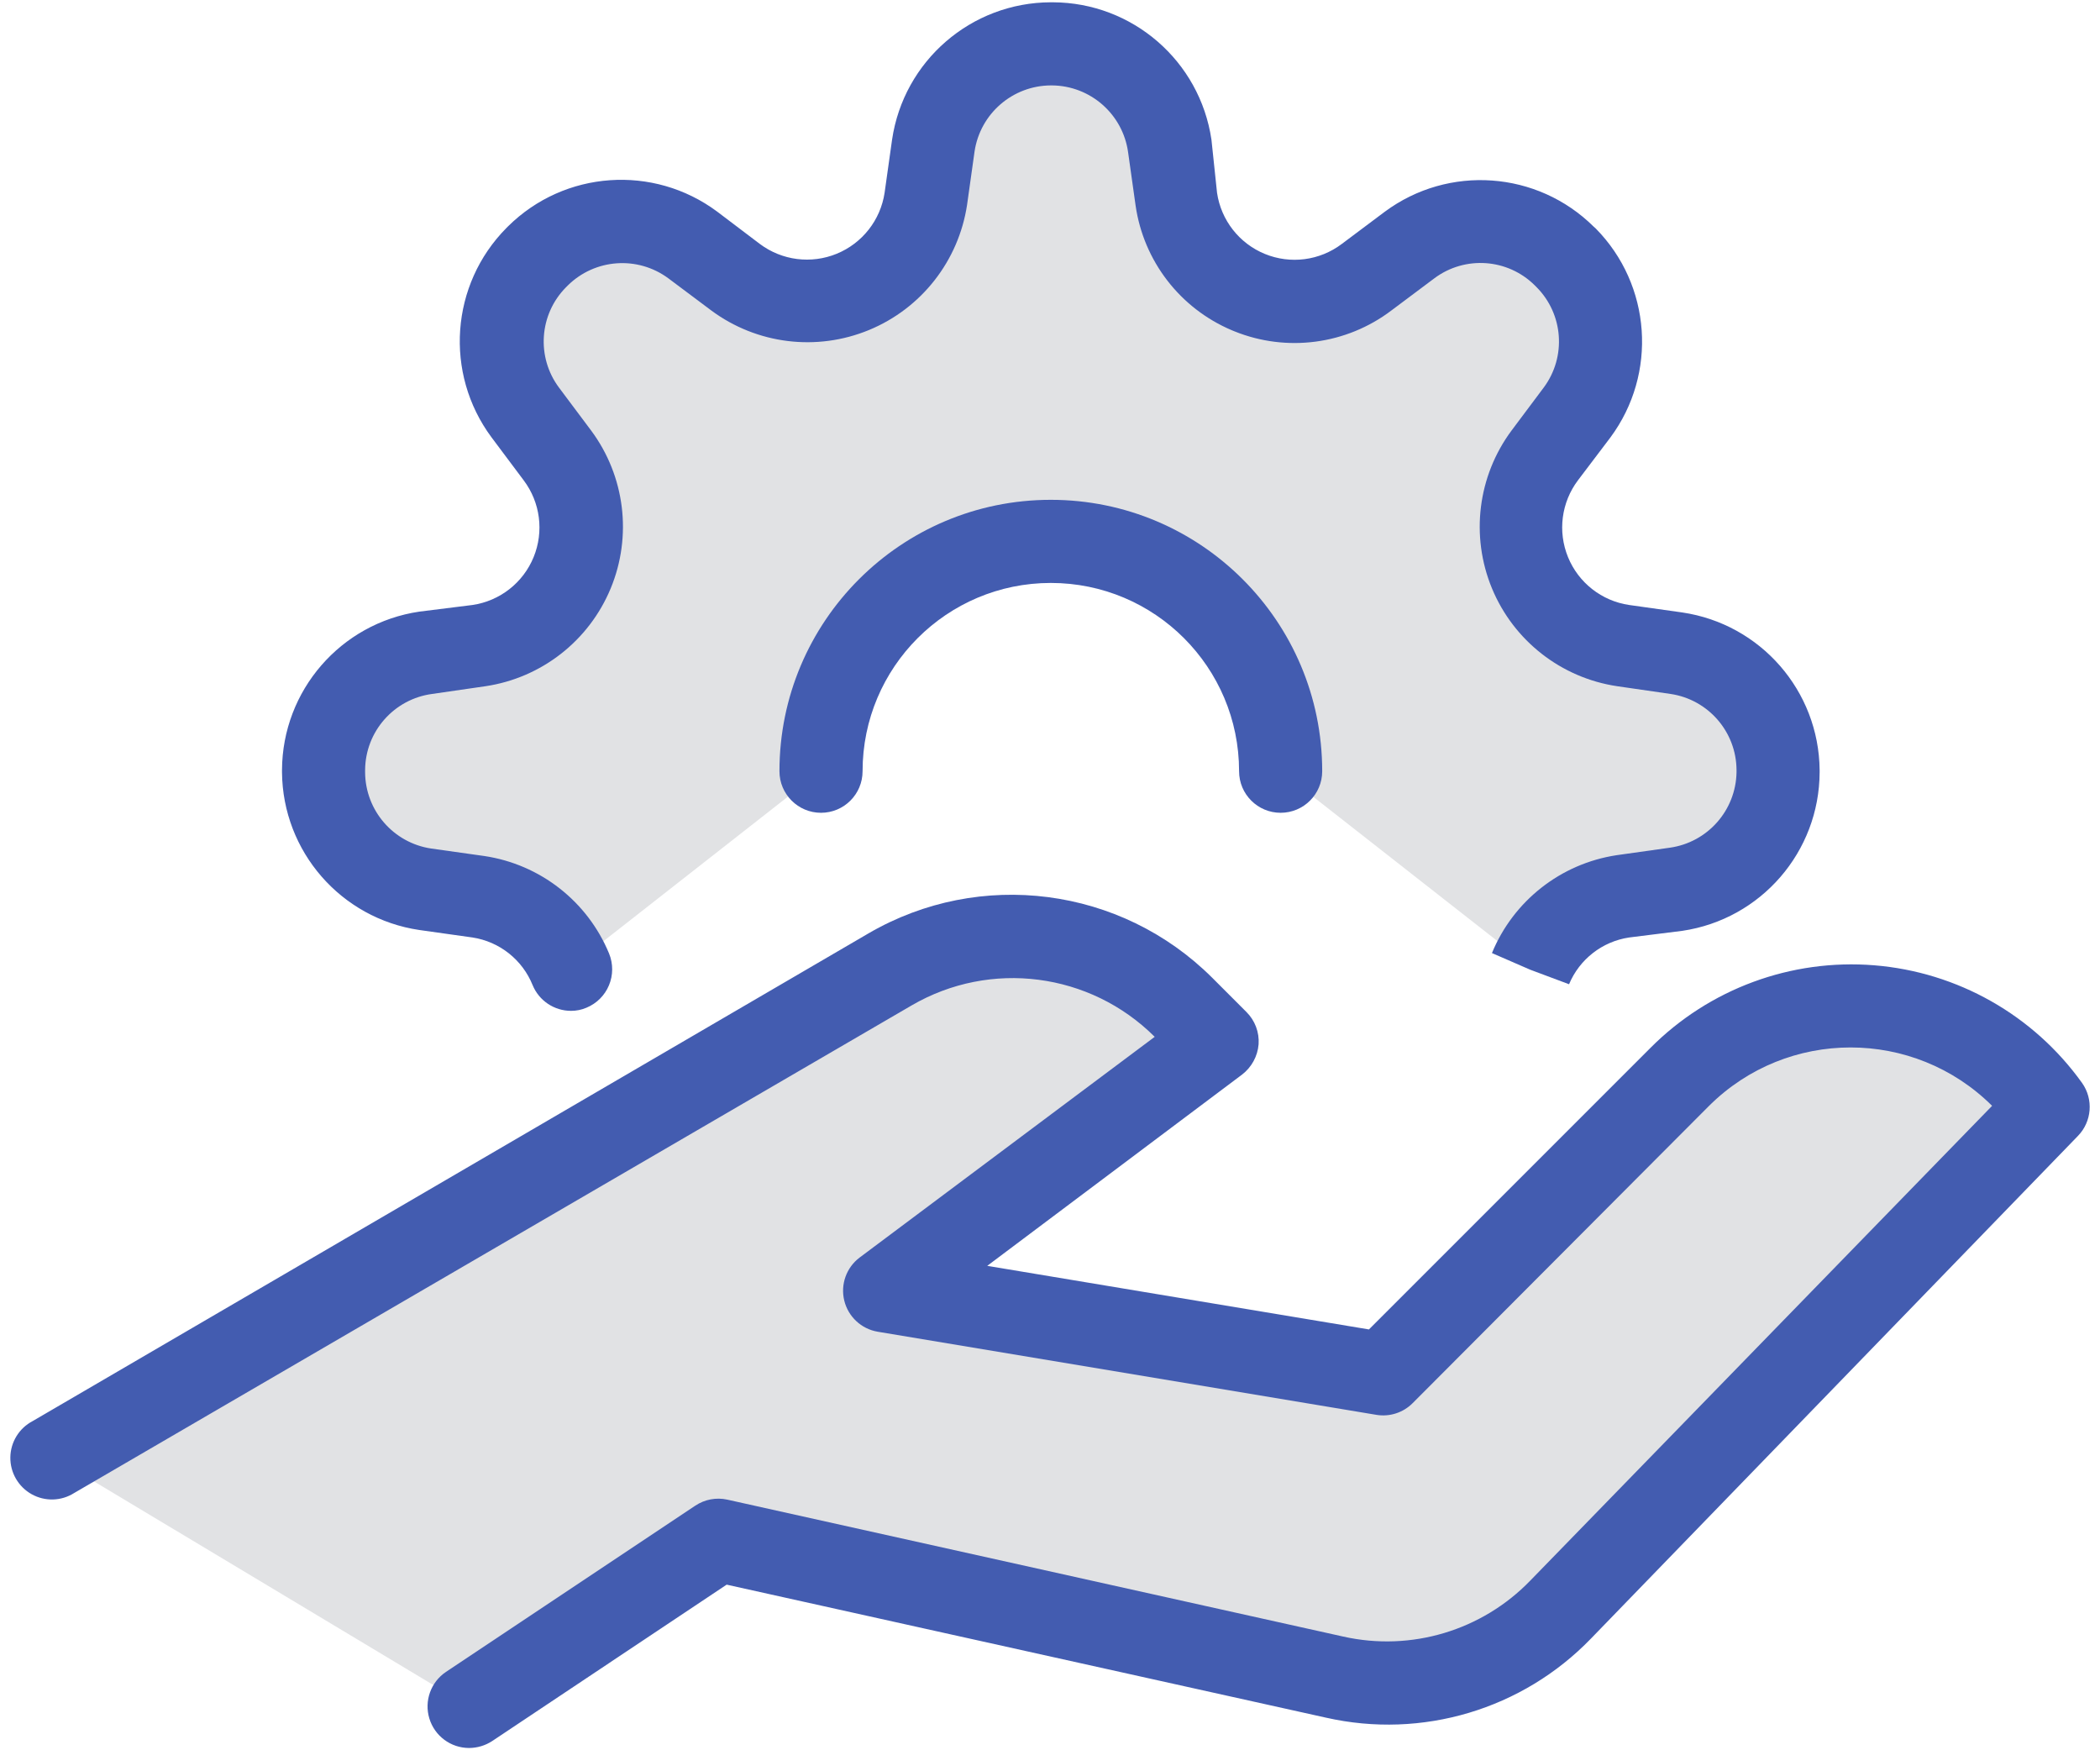 <svg width="108" height="90" viewBox="0 0 108 90" fill="none" xmlns="http://www.w3.org/2000/svg">
<path d="M24.121 87.745L36.944 79.196L68.629 86.238C72.85 87.175 77.254 85.856 80.266 82.755L105.336 56.969C103.208 53.989 99.876 52.096 96.227 51.794C92.578 51.491 88.98 52.809 86.389 55.398L71.14 70.647L45.493 66.373L62.591 53.549L60.839 51.786C56.833 47.789 50.638 46.991 45.75 49.841L2.748 74.922L24.121 87.745Z" fill="#E1E2E4"/>
<path d="M54.042 27.838C60.569 27.838 65.861 33.129 65.861 39.657L78.684 49.702C79.519 47.699 81.346 46.283 83.493 45.972L86.143 45.599C89.151 45.181 91.404 42.629 91.444 39.593C91.442 36.56 89.21 33.991 86.207 33.566L83.482 33.17C81.347 32.87 79.532 31.458 78.716 29.462V29.409C77.889 27.422 78.174 25.146 79.464 23.424L81.121 21.212C82.934 18.786 82.693 15.396 80.554 13.251L80.469 13.166C78.323 11.027 74.934 10.786 72.507 12.599L70.295 14.256C68.574 15.546 66.298 15.831 64.311 15.004H64.247C62.256 14.181 60.847 12.369 60.539 10.238L60.154 7.502C59.727 4.486 57.141 2.246 54.095 2.255H54.042C51.011 2.255 48.439 4.481 48.004 7.481L47.619 10.216C47.311 12.348 45.902 14.159 43.911 14.982H43.847C41.86 15.809 39.584 15.525 37.863 14.234L35.651 12.578C33.224 10.764 29.834 11.005 27.689 13.144L27.604 13.23C25.465 15.375 25.224 18.765 27.037 21.191L28.694 23.403C29.985 25.125 30.269 27.401 29.442 29.387V29.441C28.626 31.437 26.811 32.849 24.676 33.149L21.951 33.544C18.913 33.941 16.641 36.529 16.64 39.593V39.71C16.72 42.676 18.928 45.15 21.865 45.566L24.547 45.951C26.705 46.26 28.538 47.687 29.367 49.702L42.191 39.657C42.191 36.517 43.44 33.506 45.664 31.288C47.887 29.071 50.901 27.829 54.042 27.838Z" fill="#E1E2E4"/>
<path fill-rule="evenodd" clip-rule="evenodd" d="M29.367 51.978C28.501 51.978 27.72 51.455 27.391 50.653C26.864 49.35 25.691 48.42 24.302 48.206L21.567 47.821C17.536 47.227 14.538 43.785 14.503 39.71V39.593C14.523 35.506 17.524 32.046 21.567 31.45L24.302 31.108C25.709 30.901 26.903 29.966 27.442 28.651C27.982 27.334 27.788 25.832 26.931 24.696L25.275 22.484C22.839 19.199 23.166 14.628 26.044 11.723L26.13 11.637C29.034 8.764 33.601 8.442 36.88 10.879L39.081 12.546C40.218 13.396 41.718 13.586 43.032 13.048C44.346 12.509 45.28 11.32 45.493 9.917L45.878 7.181C46.476 3.13 49.947 0.127 54.042 0.118H54.149C58.24 0.132 61.705 3.134 62.303 7.181L62.591 9.917C62.799 11.324 63.733 12.518 65.049 13.057C66.365 13.597 67.868 13.402 69.003 12.546L71.215 10.889C74.497 8.456 79.064 8.782 81.965 11.659L82.062 11.744C84.93 14.651 85.252 19.214 82.82 22.495L81.153 24.696C80.297 25.832 80.102 27.334 80.642 28.651C81.181 29.966 82.375 30.901 83.782 31.108L86.518 31.493C90.545 32.087 93.541 35.522 93.581 39.593V39.71C93.567 43.801 90.565 47.267 86.518 47.864L83.782 48.206C82.403 48.412 81.232 49.324 80.694 50.61L78.695 49.862L76.729 49.007C77.834 46.32 80.268 44.409 83.141 43.974L85.877 43.589C87.819 43.316 89.273 41.671 89.307 39.71V39.593C89.296 37.629 87.852 35.967 85.909 35.682L83.173 35.286C80.291 34.858 77.845 32.947 76.73 30.255C75.616 27.562 75.997 24.482 77.734 22.142L79.39 19.93C80.566 18.352 80.407 16.15 79.016 14.758L78.93 14.672C77.537 13.29 75.342 13.136 73.769 14.309L71.557 15.965C69.24 17.72 66.171 18.126 63.478 17.034L63.35 16.981C60.691 15.857 58.815 13.425 58.402 10.569L58.017 7.833C57.747 5.871 56.076 4.405 54.096 4.392H54.042C52.075 4.402 50.41 5.845 50.12 7.79L49.736 10.526C49.303 13.409 47.391 15.854 44.697 16.967C42.003 18.081 38.923 17.701 36.581 15.965L34.369 14.309C32.788 13.142 30.593 13.301 29.197 14.683L29.111 14.769C27.729 16.162 27.575 18.357 28.748 19.93L30.404 22.142C32.141 24.482 32.522 27.562 31.407 30.255C30.293 32.947 27.847 34.858 24.965 35.286L22.229 35.682C20.264 35.943 18.792 37.611 18.777 39.593V39.71C18.788 41.677 20.23 43.342 22.176 43.632L24.911 44.017C27.78 44.446 30.214 46.348 31.323 49.029C31.538 49.553 31.537 50.142 31.318 50.665C31.1 51.188 30.683 51.602 30.158 51.818C29.908 51.925 29.639 51.979 29.367 51.978Z" fill="#435CB0"/>
<path fill-rule="evenodd" clip-rule="evenodd" d="M24.12 89.882C23.181 89.88 22.353 89.264 22.081 88.365C21.808 87.467 22.154 86.495 22.934 85.971L35.758 77.422C36.241 77.099 36.835 76.987 37.403 77.112L69.088 84.155C72.578 84.935 76.222 83.841 78.706 81.269L102.451 56.862C98.424 52.86 91.922 52.86 87.896 56.862L72.647 72.154C72.159 72.641 71.467 72.864 70.787 72.752L45.14 68.478C44.298 68.336 43.621 67.706 43.419 66.876C43.217 66.047 43.528 65.176 44.21 64.663L59.385 53.314C56.066 50.002 50.933 49.339 46.882 51.7L3.816 76.77C3.154 77.192 2.314 77.216 1.628 76.833C0.943 76.45 0.522 75.723 0.532 74.938C0.543 74.153 0.983 73.437 1.679 73.073L44.67 47.992C50.399 44.66 57.653 45.598 62.345 50.279L64.097 52.032C64.54 52.469 64.771 53.078 64.728 53.699C64.677 54.316 64.366 54.883 63.873 55.259L50.772 65.09L70.402 68.36L84.872 53.891C87.898 50.847 92.112 49.29 96.391 49.636C100.67 49.982 104.579 52.195 107.078 55.686C107.673 56.528 107.583 57.673 106.864 58.411L81.826 84.251C78.305 87.898 73.135 89.442 68.19 88.322L37.371 81.483L25.306 89.53C24.953 89.759 24.541 89.881 24.12 89.882Z" fill="#435CB0"/>
<path fill-rule="evenodd" clip-rule="evenodd" d="M65.861 41.794C64.681 41.794 63.724 40.837 63.724 39.657C63.724 34.31 59.389 29.975 54.042 29.975C48.695 29.975 44.361 34.31 44.361 39.657C44.361 40.837 43.404 41.794 42.223 41.794C41.043 41.794 40.086 40.837 40.086 39.657C40.086 31.949 46.334 25.701 54.042 25.701C61.75 25.701 67.999 31.949 67.999 39.657C67.999 40.837 67.042 41.794 65.861 41.794Z" fill="#435CB0"/>
</svg>
